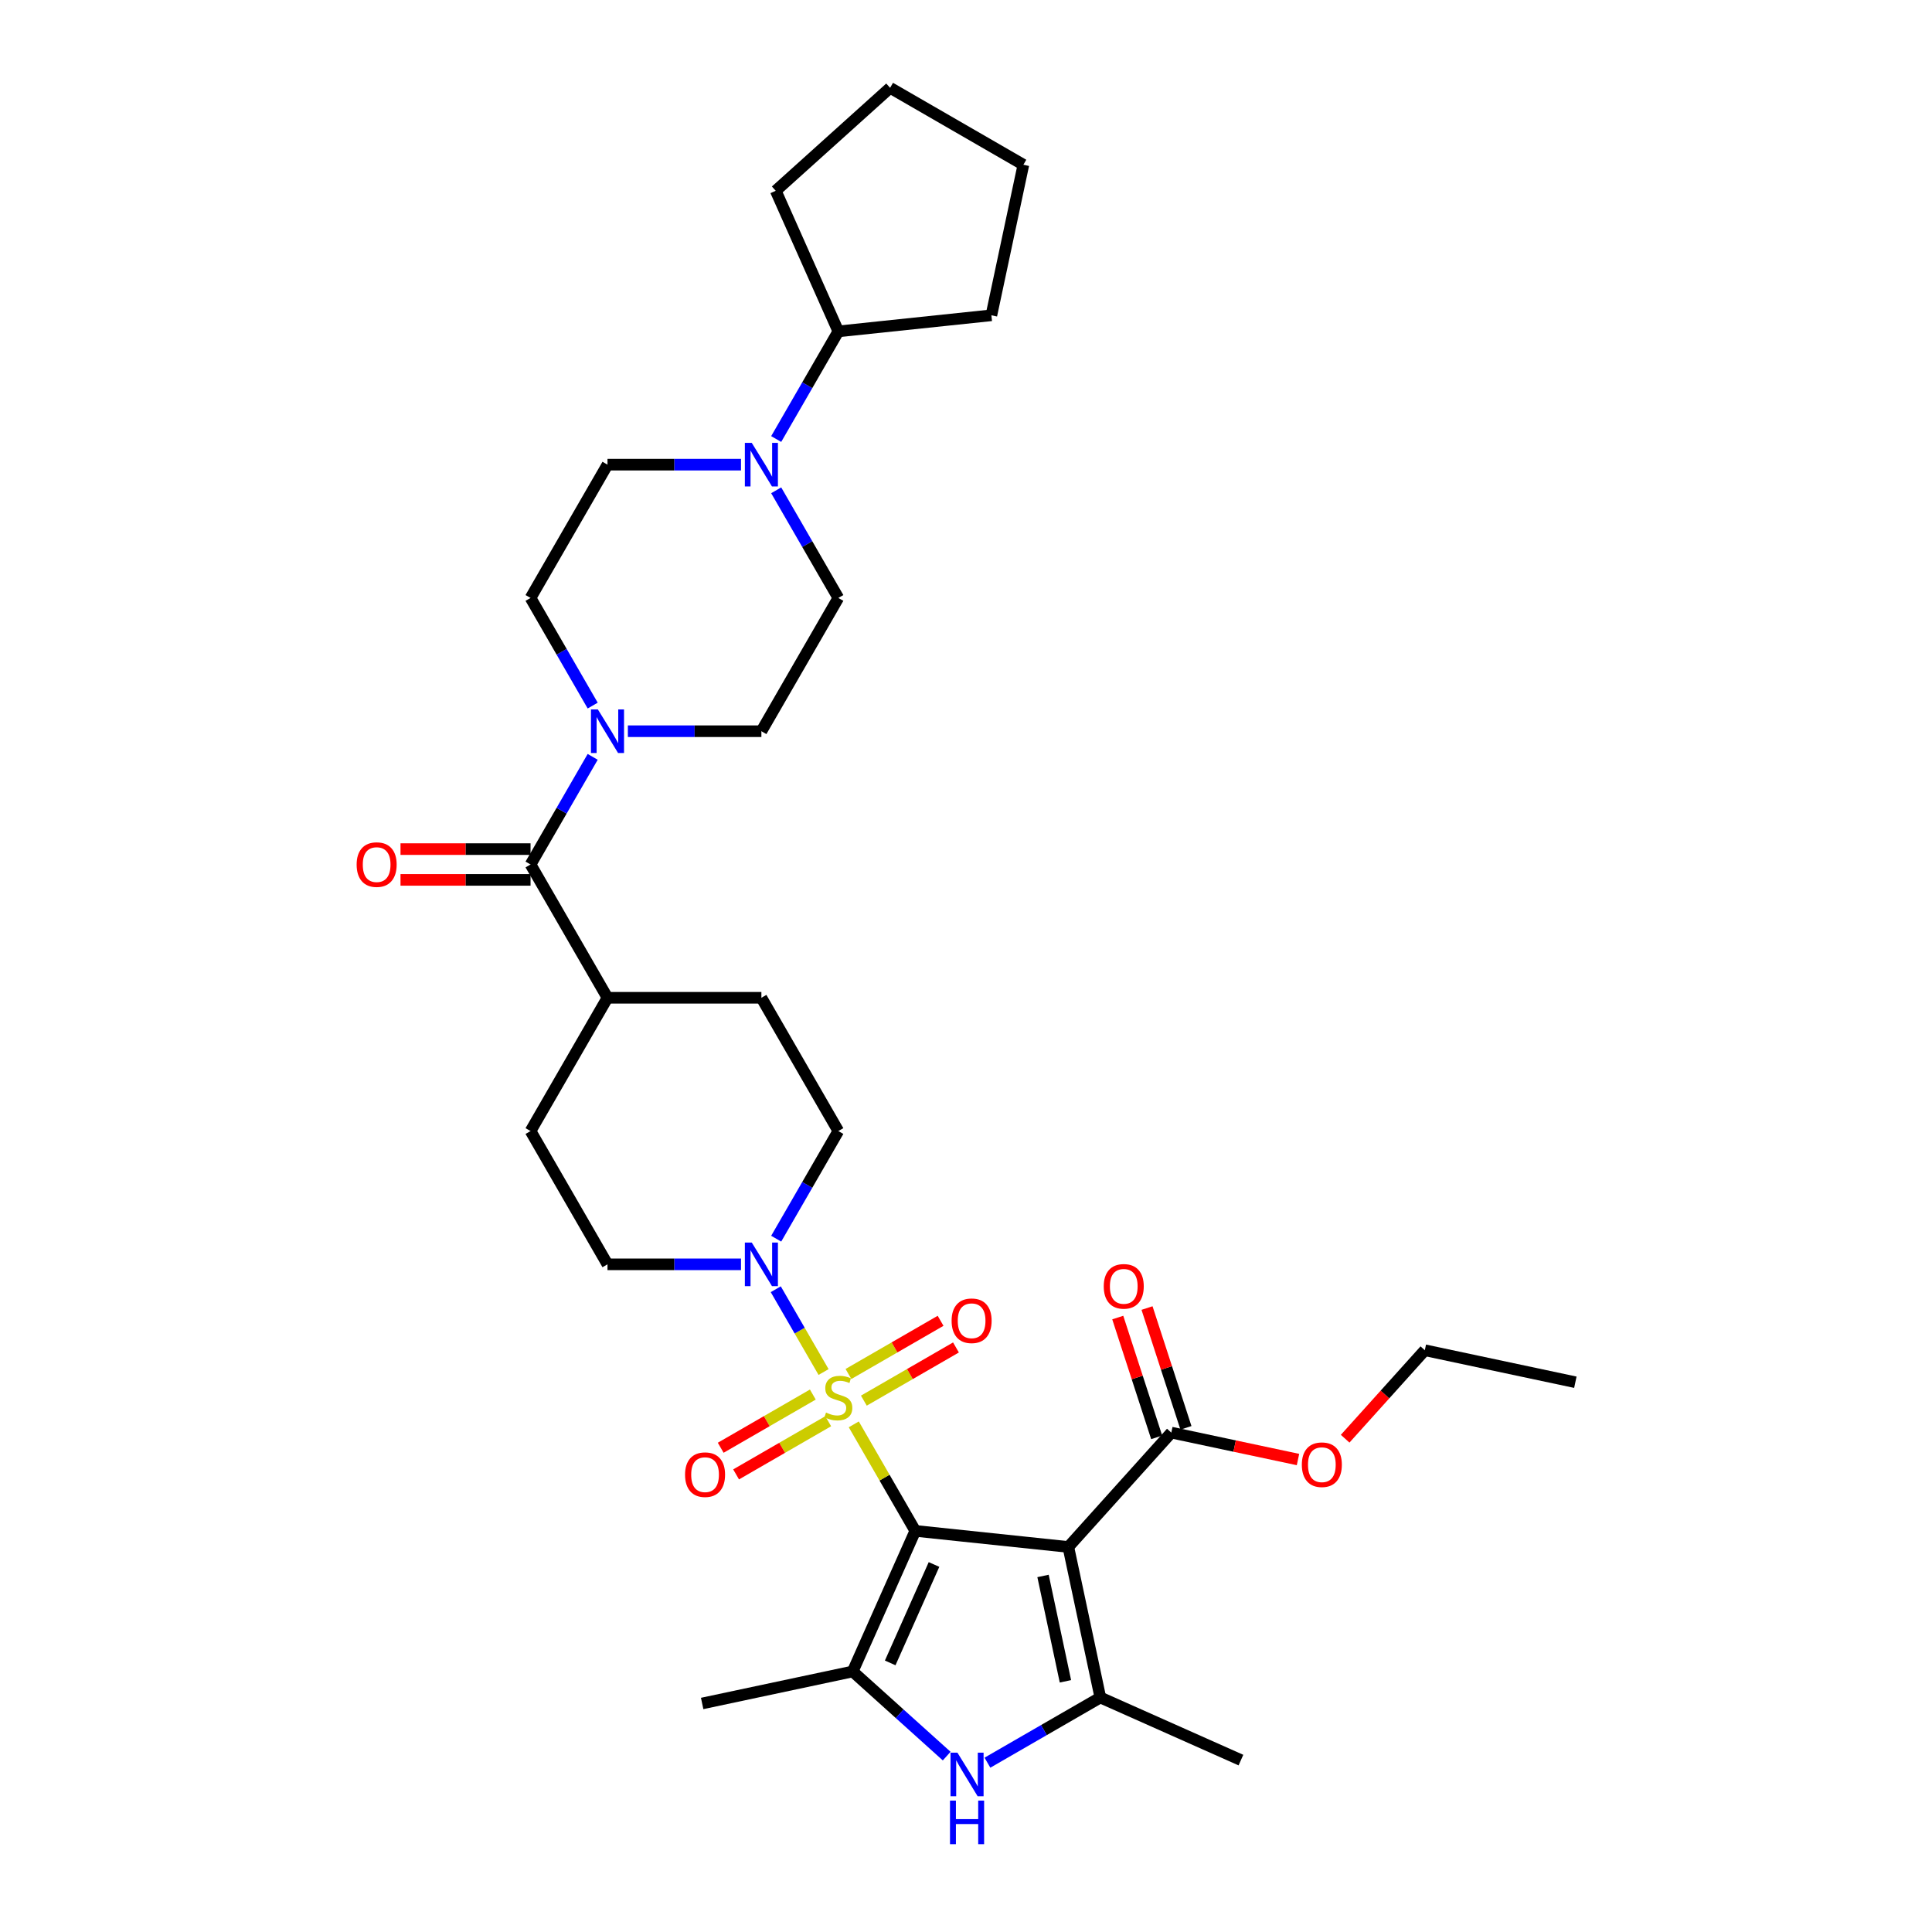 <?xml version='1.0' encoding='iso-8859-1'?>
<svg version='1.1' baseProfile='full'
              xmlns='http://www.w3.org/2000/svg'
                      xmlns:rdkit='http://www.rdkit.org/xml'
                      xmlns:xlink='http://www.w3.org/1999/xlink'
                  xml:space='preserve'
width='1000px' height='1000px' viewBox='0 0 1000 1000'>
<!-- END OF HEADER -->
<rect style='opacity:1.0;fill:#FFFFFF;stroke:none' width='1000' height='1000' x='0' y='0'> </rect>
<path class='bond-0' d='M 473.75,792.382 L 457.833,764.812' style='fill:none;fill-rule:evenodd;stroke:#000000;stroke-width:6px;stroke-linecap:butt;stroke-linejoin:miter;stroke-opacity:1' />
<path class='bond-0' d='M 457.833,764.812 L 441.915,737.242' style='fill:none;fill-rule:evenodd;stroke:#CCCC00;stroke-width:6px;stroke-linecap:butt;stroke-linejoin:miter;stroke-opacity:1' />
<path class='bond-1' d='M 473.75,792.382 L 552.97,800.708' style='fill:none;fill-rule:evenodd;stroke:#000000;stroke-width:6px;stroke-linecap:butt;stroke-linejoin:miter;stroke-opacity:1' />
<path class='bond-2' d='M 473.75,792.382 L 441.351,865.151' style='fill:none;fill-rule:evenodd;stroke:#000000;stroke-width:6px;stroke-linecap:butt;stroke-linejoin:miter;stroke-opacity:1' />
<path class='bond-2' d='M 483.444,809.777 L 460.765,860.716' style='fill:none;fill-rule:evenodd;stroke:#000000;stroke-width:6px;stroke-linecap:butt;stroke-linejoin:miter;stroke-opacity:1' />
<path class='bond-5' d='M 426.279,710.159 L 413.907,688.731' style='fill:none;fill-rule:evenodd;stroke:#CCCC00;stroke-width:6px;stroke-linecap:butt;stroke-linejoin:miter;stroke-opacity:1' />
<path class='bond-5' d='M 413.907,688.731 L 401.535,667.302' style='fill:none;fill-rule:evenodd;stroke:#0000FF;stroke-width:6px;stroke-linecap:butt;stroke-linejoin:miter;stroke-opacity:1' />
<path class='bond-10' d='M 447.129,724.971 L 470.969,711.207' style='fill:none;fill-rule:evenodd;stroke:#CCCC00;stroke-width:6px;stroke-linecap:butt;stroke-linejoin:miter;stroke-opacity:1' />
<path class='bond-10' d='M 470.969,711.207 L 494.809,697.443' style='fill:none;fill-rule:evenodd;stroke:#FF0000;stroke-width:6px;stroke-linecap:butt;stroke-linejoin:miter;stroke-opacity:1' />
<path class='bond-10' d='M 439.164,711.174 L 463.003,697.41' style='fill:none;fill-rule:evenodd;stroke:#CCCC00;stroke-width:6px;stroke-linecap:butt;stroke-linejoin:miter;stroke-opacity:1' />
<path class='bond-10' d='M 463.003,697.41 L 486.843,683.646' style='fill:none;fill-rule:evenodd;stroke:#FF0000;stroke-width:6px;stroke-linecap:butt;stroke-linejoin:miter;stroke-opacity:1' />
<path class='bond-11' d='M 420.715,721.825 L 396.875,735.589' style='fill:none;fill-rule:evenodd;stroke:#CCCC00;stroke-width:6px;stroke-linecap:butt;stroke-linejoin:miter;stroke-opacity:1' />
<path class='bond-11' d='M 396.875,735.589 L 373.036,749.353' style='fill:none;fill-rule:evenodd;stroke:#FF0000;stroke-width:6px;stroke-linecap:butt;stroke-linejoin:miter;stroke-opacity:1' />
<path class='bond-11' d='M 428.681,735.622 L 404.841,749.386' style='fill:none;fill-rule:evenodd;stroke:#CCCC00;stroke-width:6px;stroke-linecap:butt;stroke-linejoin:miter;stroke-opacity:1' />
<path class='bond-11' d='M 404.841,749.386 L 381.001,763.15' style='fill:none;fill-rule:evenodd;stroke:#FF0000;stroke-width:6px;stroke-linecap:butt;stroke-linejoin:miter;stroke-opacity:1' />
<path class='bond-3' d='M 552.97,800.708 L 569.531,878.624' style='fill:none;fill-rule:evenodd;stroke:#000000;stroke-width:6px;stroke-linecap:butt;stroke-linejoin:miter;stroke-opacity:1' />
<path class='bond-3' d='M 539.871,815.708 L 551.464,870.249' style='fill:none;fill-rule:evenodd;stroke:#000000;stroke-width:6px;stroke-linecap:butt;stroke-linejoin:miter;stroke-opacity:1' />
<path class='bond-8' d='M 552.97,800.708 L 606.27,741.512' style='fill:none;fill-rule:evenodd;stroke:#000000;stroke-width:6px;stroke-linecap:butt;stroke-linejoin:miter;stroke-opacity:1' />
<path class='bond-4' d='M 441.351,865.151 L 465.676,887.053' style='fill:none;fill-rule:evenodd;stroke:#000000;stroke-width:6px;stroke-linecap:butt;stroke-linejoin:miter;stroke-opacity:1' />
<path class='bond-4' d='M 465.676,887.053 L 490.001,908.956' style='fill:none;fill-rule:evenodd;stroke:#0000FF;stroke-width:6px;stroke-linecap:butt;stroke-linejoin:miter;stroke-opacity:1' />
<path class='bond-25' d='M 441.351,865.151 L 363.436,881.713' style='fill:none;fill-rule:evenodd;stroke:#000000;stroke-width:6px;stroke-linecap:butt;stroke-linejoin:miter;stroke-opacity:1' />
<path class='bond-26' d='M 569.531,878.624 L 642.301,911.023' style='fill:none;fill-rule:evenodd;stroke:#000000;stroke-width:6px;stroke-linecap:butt;stroke-linejoin:miter;stroke-opacity:1' />
<path class='bond-33' d='M 569.531,878.624 L 540.312,895.493' style='fill:none;fill-rule:evenodd;stroke:#000000;stroke-width:6px;stroke-linecap:butt;stroke-linejoin:miter;stroke-opacity:1' />
<path class='bond-33' d='M 540.312,895.493 L 511.094,912.363' style='fill:none;fill-rule:evenodd;stroke:#0000FF;stroke-width:6px;stroke-linecap:butt;stroke-linejoin:miter;stroke-opacity:1' />
<path class='bond-13' d='M 401.756,641.143 L 417.839,613.286' style='fill:none;fill-rule:evenodd;stroke:#0000FF;stroke-width:6px;stroke-linecap:butt;stroke-linejoin:miter;stroke-opacity:1' />
<path class='bond-13' d='M 417.839,613.286 L 433.922,585.429' style='fill:none;fill-rule:evenodd;stroke:#000000;stroke-width:6px;stroke-linecap:butt;stroke-linejoin:miter;stroke-opacity:1' />
<path class='bond-14' d='M 383.548,654.414 L 348.993,654.414' style='fill:none;fill-rule:evenodd;stroke:#0000FF;stroke-width:6px;stroke-linecap:butt;stroke-linejoin:miter;stroke-opacity:1' />
<path class='bond-14' d='M 348.993,654.414 L 314.438,654.414' style='fill:none;fill-rule:evenodd;stroke:#000000;stroke-width:6px;stroke-linecap:butt;stroke-linejoin:miter;stroke-opacity:1' />
<path class='bond-6' d='M 274.61,447.461 L 314.438,516.445' style='fill:none;fill-rule:evenodd;stroke:#000000;stroke-width:6px;stroke-linecap:butt;stroke-linejoin:miter;stroke-opacity:1' />
<path class='bond-7' d='M 274.61,447.461 L 290.693,419.604' style='fill:none;fill-rule:evenodd;stroke:#000000;stroke-width:6px;stroke-linecap:butt;stroke-linejoin:miter;stroke-opacity:1' />
<path class='bond-7' d='M 290.693,419.604 L 306.776,391.748' style='fill:none;fill-rule:evenodd;stroke:#0000FF;stroke-width:6px;stroke-linecap:butt;stroke-linejoin:miter;stroke-opacity:1' />
<path class='bond-19' d='M 274.61,439.495 L 240.955,439.495' style='fill:none;fill-rule:evenodd;stroke:#000000;stroke-width:6px;stroke-linecap:butt;stroke-linejoin:miter;stroke-opacity:1' />
<path class='bond-19' d='M 240.955,439.495 L 207.301,439.495' style='fill:none;fill-rule:evenodd;stroke:#FF0000;stroke-width:6px;stroke-linecap:butt;stroke-linejoin:miter;stroke-opacity:1' />
<path class='bond-19' d='M 274.61,455.427 L 240.955,455.427' style='fill:none;fill-rule:evenodd;stroke:#000000;stroke-width:6px;stroke-linecap:butt;stroke-linejoin:miter;stroke-opacity:1' />
<path class='bond-19' d='M 240.955,455.427 L 207.301,455.427' style='fill:none;fill-rule:evenodd;stroke:#FF0000;stroke-width:6px;stroke-linecap:butt;stroke-linejoin:miter;stroke-opacity:1' />
<path class='bond-15' d='M 324.985,378.477 L 359.539,378.477' style='fill:none;fill-rule:evenodd;stroke:#0000FF;stroke-width:6px;stroke-linecap:butt;stroke-linejoin:miter;stroke-opacity:1' />
<path class='bond-15' d='M 359.539,378.477 L 394.094,378.477' style='fill:none;fill-rule:evenodd;stroke:#000000;stroke-width:6px;stroke-linecap:butt;stroke-linejoin:miter;stroke-opacity:1' />
<path class='bond-16' d='M 306.776,365.206 L 290.693,337.349' style='fill:none;fill-rule:evenodd;stroke:#0000FF;stroke-width:6px;stroke-linecap:butt;stroke-linejoin:miter;stroke-opacity:1' />
<path class='bond-16' d='M 290.693,337.349 L 274.61,309.493' style='fill:none;fill-rule:evenodd;stroke:#000000;stroke-width:6px;stroke-linecap:butt;stroke-linejoin:miter;stroke-opacity:1' />
<path class='bond-20' d='M 613.846,739.051 L 603.772,708.046' style='fill:none;fill-rule:evenodd;stroke:#000000;stroke-width:6px;stroke-linecap:butt;stroke-linejoin:miter;stroke-opacity:1' />
<path class='bond-20' d='M 603.772,708.046 L 593.698,677.042' style='fill:none;fill-rule:evenodd;stroke:#FF0000;stroke-width:6px;stroke-linecap:butt;stroke-linejoin:miter;stroke-opacity:1' />
<path class='bond-20' d='M 598.694,743.974 L 588.621,712.969' style='fill:none;fill-rule:evenodd;stroke:#000000;stroke-width:6px;stroke-linecap:butt;stroke-linejoin:miter;stroke-opacity:1' />
<path class='bond-20' d='M 588.621,712.969 L 578.547,681.965' style='fill:none;fill-rule:evenodd;stroke:#FF0000;stroke-width:6px;stroke-linecap:butt;stroke-linejoin:miter;stroke-opacity:1' />
<path class='bond-24' d='M 606.27,741.512 L 639.055,748.481' style='fill:none;fill-rule:evenodd;stroke:#000000;stroke-width:6px;stroke-linecap:butt;stroke-linejoin:miter;stroke-opacity:1' />
<path class='bond-24' d='M 639.055,748.481 L 671.839,755.449' style='fill:none;fill-rule:evenodd;stroke:#FF0000;stroke-width:6px;stroke-linecap:butt;stroke-linejoin:miter;stroke-opacity:1' />
<path class='bond-9' d='M 383.548,240.508 L 348.993,240.508' style='fill:none;fill-rule:evenodd;stroke:#0000FF;stroke-width:6px;stroke-linecap:butt;stroke-linejoin:miter;stroke-opacity:1' />
<path class='bond-9' d='M 348.993,240.508 L 314.438,240.508' style='fill:none;fill-rule:evenodd;stroke:#000000;stroke-width:6px;stroke-linecap:butt;stroke-linejoin:miter;stroke-opacity:1' />
<path class='bond-21' d='M 401.756,227.238 L 417.839,199.381' style='fill:none;fill-rule:evenodd;stroke:#0000FF;stroke-width:6px;stroke-linecap:butt;stroke-linejoin:miter;stroke-opacity:1' />
<path class='bond-21' d='M 417.839,199.381 L 433.922,171.524' style='fill:none;fill-rule:evenodd;stroke:#000000;stroke-width:6px;stroke-linecap:butt;stroke-linejoin:miter;stroke-opacity:1' />
<path class='bond-35' d='M 401.756,253.779 L 417.839,281.636' style='fill:none;fill-rule:evenodd;stroke:#0000FF;stroke-width:6px;stroke-linecap:butt;stroke-linejoin:miter;stroke-opacity:1' />
<path class='bond-35' d='M 417.839,281.636 L 433.922,309.493' style='fill:none;fill-rule:evenodd;stroke:#000000;stroke-width:6px;stroke-linecap:butt;stroke-linejoin:miter;stroke-opacity:1' />
<path class='bond-12' d='M 314.438,516.445 L 274.61,585.429' style='fill:none;fill-rule:evenodd;stroke:#000000;stroke-width:6px;stroke-linecap:butt;stroke-linejoin:miter;stroke-opacity:1' />
<path class='bond-34' d='M 314.438,516.445 L 394.094,516.445' style='fill:none;fill-rule:evenodd;stroke:#000000;stroke-width:6px;stroke-linecap:butt;stroke-linejoin:miter;stroke-opacity:1' />
<path class='bond-23' d='M 433.922,585.429 L 394.094,516.445' style='fill:none;fill-rule:evenodd;stroke:#000000;stroke-width:6px;stroke-linecap:butt;stroke-linejoin:miter;stroke-opacity:1' />
<path class='bond-22' d='M 314.438,654.414 L 274.61,585.429' style='fill:none;fill-rule:evenodd;stroke:#000000;stroke-width:6px;stroke-linecap:butt;stroke-linejoin:miter;stroke-opacity:1' />
<path class='bond-18' d='M 394.094,378.477 L 433.922,309.493' style='fill:none;fill-rule:evenodd;stroke:#000000;stroke-width:6px;stroke-linecap:butt;stroke-linejoin:miter;stroke-opacity:1' />
<path class='bond-17' d='M 274.61,309.493 L 314.438,240.508' style='fill:none;fill-rule:evenodd;stroke:#000000;stroke-width:6px;stroke-linecap:butt;stroke-linejoin:miter;stroke-opacity:1' />
<path class='bond-27' d='M 433.922,171.524 L 401.523,98.755' style='fill:none;fill-rule:evenodd;stroke:#000000;stroke-width:6px;stroke-linecap:butt;stroke-linejoin:miter;stroke-opacity:1' />
<path class='bond-28' d='M 433.922,171.524 L 513.142,163.198' style='fill:none;fill-rule:evenodd;stroke:#000000;stroke-width:6px;stroke-linecap:butt;stroke-linejoin:miter;stroke-opacity:1' />
<path class='bond-29' d='M 696.249,744.676 L 716.868,721.777' style='fill:none;fill-rule:evenodd;stroke:#FF0000;stroke-width:6px;stroke-linecap:butt;stroke-linejoin:miter;stroke-opacity:1' />
<path class='bond-29' d='M 716.868,721.777 L 737.486,698.878' style='fill:none;fill-rule:evenodd;stroke:#000000;stroke-width:6px;stroke-linecap:butt;stroke-linejoin:miter;stroke-opacity:1' />
<path class='bond-32' d='M 401.523,98.755 L 460.719,45.455' style='fill:none;fill-rule:evenodd;stroke:#000000;stroke-width:6px;stroke-linecap:butt;stroke-linejoin:miter;stroke-opacity:1' />
<path class='bond-31' d='M 513.142,163.198 L 529.703,85.283' style='fill:none;fill-rule:evenodd;stroke:#000000;stroke-width:6px;stroke-linecap:butt;stroke-linejoin:miter;stroke-opacity:1' />
<path class='bond-30' d='M 737.486,698.878 L 815.401,715.439' style='fill:none;fill-rule:evenodd;stroke:#000000;stroke-width:6px;stroke-linecap:butt;stroke-linejoin:miter;stroke-opacity:1' />
<path class='bond-36' d='M 529.703,85.283 L 460.719,45.455' style='fill:none;fill-rule:evenodd;stroke:#000000;stroke-width:6px;stroke-linecap:butt;stroke-linejoin:miter;stroke-opacity:1' />
<path  class='atom-1' d='M 427.55 731.14
Q 427.805 731.236, 428.856 731.682
Q 429.908 732.128, 431.055 732.415
Q 432.233 732.67, 433.381 732.67
Q 435.515 732.67, 436.758 731.65
Q 438.001 730.599, 438.001 728.783
Q 438.001 727.54, 437.363 726.775
Q 436.758 726.01, 435.802 725.596
Q 434.846 725.182, 433.253 724.704
Q 431.246 724.099, 430.035 723.525
Q 428.856 722.952, 427.996 721.741
Q 427.167 720.53, 427.167 718.491
Q 427.167 715.655, 429.079 713.903
Q 431.023 712.15, 434.846 712.15
Q 437.459 712.15, 440.422 713.393
L 439.689 715.846
Q 436.981 714.731, 434.942 714.731
Q 432.743 714.731, 431.532 715.655
Q 430.322 716.547, 430.354 718.109
Q 430.354 719.319, 430.959 720.052
Q 431.596 720.785, 432.488 721.199
Q 433.412 721.613, 434.942 722.091
Q 436.981 722.729, 438.192 723.366
Q 439.403 724.003, 440.263 725.31
Q 441.155 726.584, 441.155 728.783
Q 441.155 731.905, 439.052 733.594
Q 436.981 735.251, 433.508 735.251
Q 431.501 735.251, 429.971 734.805
Q 428.474 734.39, 426.689 733.657
L 427.55 731.14
' fill='#CCCC00'/>
<path  class='atom-5' d='M 495.561 907.172
L 502.953 919.121
Q 503.686 920.3, 504.865 922.434
Q 506.043 924.569, 506.107 924.697
L 506.107 907.172
L 509.102 907.172
L 509.102 929.731
L 506.012 929.731
L 498.078 916.667
Q 497.154 915.138, 496.166 913.386
Q 495.21 911.633, 494.923 911.091
L 494.923 929.731
L 491.992 929.731
L 491.992 907.172
L 495.561 907.172
' fill='#0000FF'/>
<path  class='atom-5' d='M 491.721 931.987
L 494.78 931.987
L 494.78 941.577
L 506.314 941.577
L 506.314 931.987
L 509.373 931.987
L 509.373 954.545
L 506.314 954.545
L 506.314 944.126
L 494.78 944.126
L 494.78 954.545
L 491.721 954.545
L 491.721 931.987
' fill='#0000FF'/>
<path  class='atom-6' d='M 389.108 643.134
L 396.5 655.083
Q 397.233 656.262, 398.411 658.396
Q 399.59 660.531, 399.654 660.659
L 399.654 643.134
L 402.649 643.134
L 402.649 665.693
L 399.559 665.693
L 391.625 652.629
Q 390.701 651.1, 389.713 649.347
Q 388.757 647.595, 388.47 647.053
L 388.47 665.693
L 385.539 665.693
L 385.539 643.134
L 389.108 643.134
' fill='#0000FF'/>
<path  class='atom-8' d='M 309.452 367.198
L 316.844 379.146
Q 317.577 380.325, 318.755 382.46
Q 319.934 384.594, 319.998 384.722
L 319.998 367.198
L 322.993 367.198
L 322.993 389.756
L 319.902 389.756
L 311.969 376.693
Q 311.045 375.163, 310.057 373.411
Q 309.101 371.658, 308.814 371.117
L 308.814 389.756
L 305.883 389.756
L 305.883 367.198
L 309.452 367.198
' fill='#0000FF'/>
<path  class='atom-10' d='M 389.108 229.229
L 396.5 241.178
Q 397.233 242.357, 398.411 244.491
Q 399.59 246.626, 399.654 246.754
L 399.654 229.229
L 402.649 229.229
L 402.649 251.788
L 399.559 251.788
L 391.625 238.724
Q 390.701 237.195, 389.713 235.442
Q 388.757 233.69, 388.47 233.148
L 388.47 251.788
L 385.539 251.788
L 385.539 229.229
L 389.108 229.229
' fill='#0000FF'/>
<path  class='atom-11' d='M 492.551 683.633
Q 492.551 678.217, 495.228 675.19
Q 497.904 672.163, 502.906 672.163
Q 507.909 672.163, 510.585 675.19
Q 513.262 678.217, 513.262 683.633
Q 513.262 689.114, 510.553 692.236
Q 507.845 695.327, 502.906 695.327
Q 497.936 695.327, 495.228 692.236
Q 492.551 689.146, 492.551 683.633
M 502.906 692.778
Q 506.347 692.778, 508.196 690.484
Q 510.075 688.158, 510.075 683.633
Q 510.075 679.205, 508.196 676.974
Q 506.347 674.712, 502.906 674.712
Q 499.465 674.712, 497.585 676.942
Q 495.737 679.173, 495.737 683.633
Q 495.737 688.19, 497.585 690.484
Q 499.465 692.778, 502.906 692.778
' fill='#FF0000'/>
<path  class='atom-12' d='M 354.583 763.29
Q 354.583 757.873, 357.259 754.846
Q 359.936 751.819, 364.938 751.819
Q 369.94 751.819, 372.617 754.846
Q 375.293 757.873, 375.293 763.29
Q 375.293 768.77, 372.585 771.892
Q 369.877 774.983, 364.938 774.983
Q 359.967 774.983, 357.259 771.892
Q 354.583 768.802, 354.583 763.29
M 364.938 772.434
Q 368.379 772.434, 370.227 770.14
Q 372.107 767.814, 372.107 763.29
Q 372.107 758.861, 370.227 756.63
Q 368.379 754.368, 364.938 754.368
Q 361.497 754.368, 359.617 756.598
Q 357.769 758.829, 357.769 763.29
Q 357.769 767.846, 359.617 770.14
Q 361.497 772.434, 364.938 772.434
' fill='#FF0000'/>
<path  class='atom-20' d='M 184.599 447.525
Q 184.599 442.108, 187.275 439.081
Q 189.952 436.054, 194.954 436.054
Q 199.956 436.054, 202.633 439.081
Q 205.309 442.108, 205.309 447.525
Q 205.309 453.005, 202.601 456.128
Q 199.893 459.218, 194.954 459.218
Q 189.983 459.218, 187.275 456.128
Q 184.599 453.037, 184.599 447.525
M 194.954 456.669
Q 198.395 456.669, 200.243 454.375
Q 202.123 452.049, 202.123 447.525
Q 202.123 443.096, 200.243 440.866
Q 198.395 438.603, 194.954 438.603
Q 191.513 438.603, 189.633 440.834
Q 187.785 443.064, 187.785 447.525
Q 187.785 452.081, 189.633 454.375
Q 191.513 456.669, 194.954 456.669
' fill='#FF0000'/>
<path  class='atom-21' d='M 571.3 665.819
Q 571.3 660.402, 573.976 657.375
Q 576.653 654.348, 581.655 654.348
Q 586.658 654.348, 589.334 657.375
Q 592.01 660.402, 592.01 665.819
Q 592.01 671.299, 589.302 674.421
Q 586.594 677.512, 581.655 677.512
Q 576.685 677.512, 573.976 674.421
Q 571.3 671.331, 571.3 665.819
M 581.655 674.963
Q 585.096 674.963, 586.944 672.669
Q 588.824 670.343, 588.824 665.819
Q 588.824 661.39, 586.944 659.159
Q 585.096 656.897, 581.655 656.897
Q 578.214 656.897, 576.334 659.127
Q 574.486 661.358, 574.486 665.819
Q 574.486 670.375, 576.334 672.669
Q 578.214 674.963, 581.655 674.963
' fill='#FF0000'/>
<path  class='atom-25' d='M 673.83 758.137
Q 673.83 752.721, 676.507 749.694
Q 679.183 746.667, 684.186 746.667
Q 689.188 746.667, 691.864 749.694
Q 694.541 752.721, 694.541 758.137
Q 694.541 763.618, 691.833 766.74
Q 689.124 769.831, 684.186 769.831
Q 679.215 769.831, 676.507 766.74
Q 673.83 763.65, 673.83 758.137
M 684.186 767.282
Q 687.627 767.282, 689.475 764.988
Q 691.355 762.662, 691.355 758.137
Q 691.355 753.709, 689.475 751.478
Q 687.627 749.216, 684.186 749.216
Q 680.744 749.216, 678.865 751.446
Q 677.017 753.677, 677.017 758.137
Q 677.017 762.694, 678.865 764.988
Q 680.744 767.282, 684.186 767.282
' fill='#FF0000'/>
</svg>
